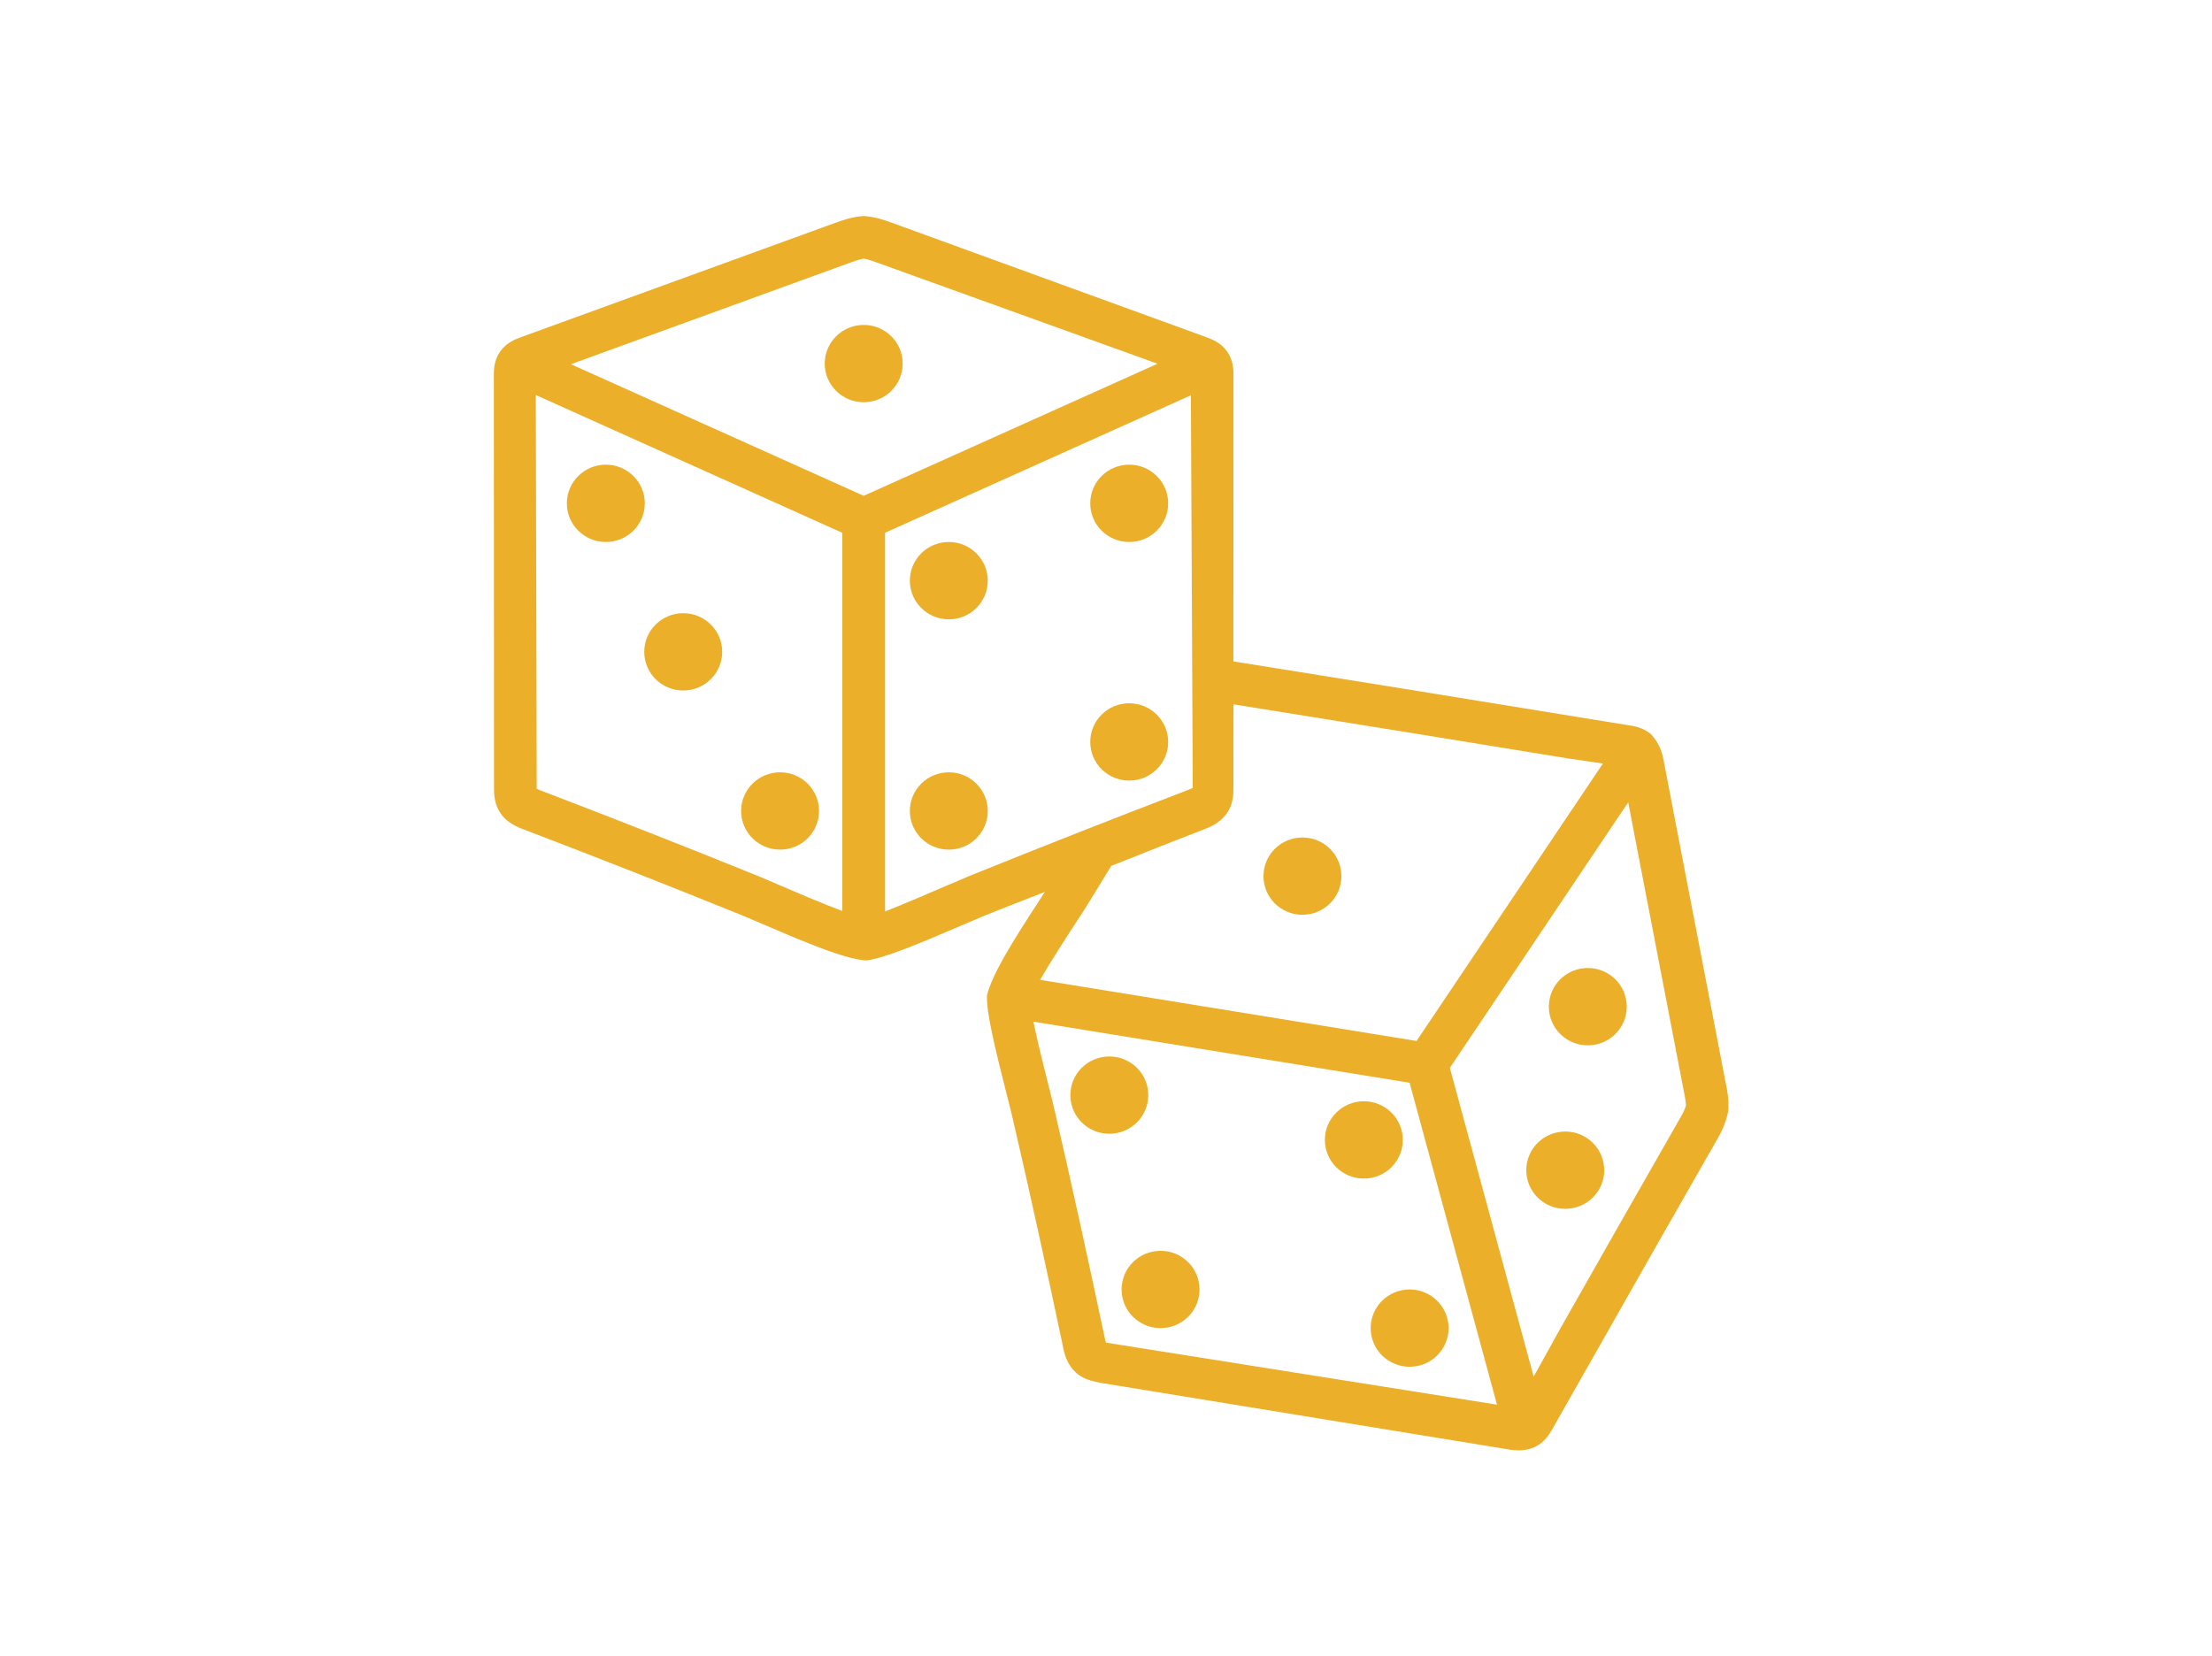 <svg width="215" height="161" viewBox="0 0 215 161" fill="none" xmlns="http://www.w3.org/2000/svg">
<path d="M167.738 105.304L161.634 73.598C161.499 73.057 161.307 72.309 160.475 71.376C159.899 70.897 159.171 70.613 158.34 70.516L153.228 69.686C142.105 67.871 131.009 66.072 119.881 64.299L119.891 36.536C119.891 36.016 119.891 35.051 119.273 34.175C118.66 33.299 117.746 32.964 117.247 32.778L86.798 21.696C86.014 21.412 85.13 21.093 84.107 21.015L83.946 21L83.79 21.015C82.767 21.093 81.884 21.412 81.099 21.696L50.64 32.778C50.152 32.959 49.243 33.283 48.614 34.17C47.991 35.067 47.996 36.026 48.001 36.531L48.017 76.562C48.017 77.088 48.017 77.959 48.5 78.82C49.165 79.984 50.334 80.428 50.952 80.655C58.064 83.371 65.145 86.155 72.2 89.016L74.117 89.83C79.208 92.026 82.258 93.237 84.18 93.371C85.863 93.201 89.52 91.67 93.765 89.835L95.692 89.016C97.64 88.227 99.609 87.484 101.563 86.706C101.396 86.969 101.22 87.232 101.022 87.541C98.539 91.35 96.451 94.644 95.936 96.763C95.848 98.366 96.7 101.866 97.822 106.278C98.082 107.309 98.305 108.175 98.43 108.732C100.144 116.093 101.75 123.5 103.293 130.789C103.397 131.366 103.636 132.711 104.737 133.567C105.371 134.088 106.067 134.242 106.919 134.428L146.802 140.938C147.025 140.964 147.306 141 147.617 141C148.064 141 148.594 140.928 149.176 140.68C150.158 140.196 150.615 139.402 150.89 138.918L155.291 131.165C159.125 124.402 162.969 117.629 166.824 110.902C167.25 110.17 167.723 109.309 167.982 108C168.055 106.948 167.889 105.985 167.738 105.304ZM82.528 25.572C83.042 25.387 83.53 25.206 83.946 25.144C84.367 25.206 84.855 25.381 85.37 25.572L112.509 35.361L83.946 48.201L55.492 35.407L82.528 25.572ZM73.774 85.201C66.693 82.33 59.586 79.536 52.438 76.804C52.339 76.768 52.048 76.66 52.167 76.557L52.079 38.402L81.873 51.799V88.567C79.832 87.804 77.094 86.624 75.779 86.057L73.774 85.201ZM94.118 85.201L92.108 86.057C90.658 86.686 87.91 87.866 86.024 88.613V51.794L115.751 38.428L115.932 76.598L115.449 76.809C108.311 79.541 101.199 82.335 94.118 85.201ZM116.935 80.665C117.564 80.428 118.727 79.99 119.408 78.814C119.886 77.964 119.886 77.088 119.886 76.562L119.891 68.474C130.796 70.216 141.669 71.979 152.568 73.758L155.8 74.227L137.684 101.201L101.09 95.258C102.145 93.443 103.688 91.057 104.519 89.784C105.049 88.974 105.49 88.294 105.766 87.845L108.01 84.18C110.981 83.01 113.948 81.804 116.935 80.665ZM107.366 130.01C105.802 122.624 104.186 115.196 102.477 107.825C102.358 107.273 102.124 106.356 101.848 105.268C101.469 103.778 100.841 101.284 100.446 99.325L137.009 105.263L145.503 136.557L107.496 130.526L107.366 130.01ZM163.218 108.845C159.348 115.598 155.504 122.376 151.664 129.144L149.067 133.83L140.921 103.814L158.257 78L163.67 106.129C163.816 106.804 163.868 107.294 163.878 107.433C163.78 107.866 163.489 108.387 163.218 108.845Z" fill="#EBAF29"/>
<path d="M58.885 45.175C56.791 45.175 55.097 46.856 55.097 48.933C55.097 51.01 56.791 52.691 58.885 52.691C60.978 52.691 62.672 51.01 62.672 48.933C62.672 46.856 60.978 45.175 58.885 45.175Z" fill="#EBAF29"/>
<path d="M75.821 75.082C73.727 75.082 72.034 76.763 72.034 78.84C72.034 80.918 73.727 82.598 75.821 82.598C77.915 82.598 79.608 80.918 79.608 78.84C79.608 76.763 77.915 75.082 75.821 75.082Z" fill="#EBAF29"/>
<path d="M66.407 59.613C64.314 59.613 62.62 61.294 62.62 63.371C62.62 65.448 64.314 67.129 66.407 67.129C68.501 67.129 70.195 65.448 70.195 63.371C70.195 61.294 68.501 59.613 66.407 59.613Z" fill="#EBAF29"/>
<path d="M92.222 52.691C90.128 52.691 88.435 54.371 88.435 56.449C88.435 58.526 90.128 60.211 92.222 60.211C94.316 60.211 96.009 58.526 96.009 56.449C96.009 54.371 94.31 52.691 92.222 52.691Z" fill="#EBAF29"/>
<path d="M109.755 45.175C107.662 45.175 105.968 46.856 105.968 48.933C105.968 51.01 107.662 52.691 109.755 52.691C111.849 52.691 113.543 51.01 113.543 48.933C113.543 46.856 111.844 45.175 109.755 45.175Z" fill="#EBAF29"/>
<path d="M109.755 68.371C107.662 68.371 105.968 70.052 105.968 72.129C105.968 74.206 107.662 75.887 109.755 75.887C111.849 75.887 113.543 74.206 113.543 72.129C113.543 70.052 111.844 68.371 109.755 68.371Z" fill="#EBAF29"/>
<path d="M92.222 75.082C90.128 75.082 88.435 76.763 88.435 78.84C88.435 80.918 90.128 82.598 92.222 82.598C94.316 82.598 96.009 80.918 96.009 78.84C96.009 76.763 94.31 75.082 92.222 75.082Z" fill="#EBAF29"/>
<path d="M83.951 39.103C86.045 39.103 87.739 37.423 87.739 35.345C87.739 33.268 86.04 31.588 83.951 31.588C81.863 31.588 80.159 33.273 80.159 35.345C80.159 37.417 81.858 39.103 83.951 39.103Z" fill="#EBAF29"/>
<path d="M126.593 88.933C128.684 88.933 130.38 87.251 130.38 85.175C130.38 83.1 128.684 81.418 126.593 81.418C124.501 81.418 122.806 83.1 122.806 85.175C122.806 87.251 124.501 88.933 126.593 88.933Z" fill="#EBAF29"/>
<path d="M111.61 106.464C111.61 104.387 109.916 102.706 107.823 102.706C105.729 102.706 104.036 104.387 104.036 106.464C104.036 108.541 105.729 110.222 107.823 110.222C109.916 110.222 111.61 108.536 111.61 106.464Z" fill="#EBAF29"/>
<path d="M112.436 121.619C110.353 121.82 108.831 123.655 109.033 125.722C109.236 127.789 111.085 129.299 113.169 129.098C115.252 128.897 116.774 127.062 116.571 124.995C116.369 122.928 114.519 121.418 112.436 121.619Z" fill="#EBAF29"/>
<path d="M136.349 110.82C136.349 108.742 134.656 107.062 132.562 107.062C130.468 107.062 128.775 108.742 128.775 110.82C128.775 112.897 130.468 114.577 132.562 114.577C134.656 114.577 136.349 112.897 136.349 110.82Z" fill="#EBAF29"/>
<path d="M154.33 94.108C152.236 94.108 150.542 95.789 150.542 97.866C150.542 99.943 152.236 101.624 154.33 101.624C156.423 101.624 158.117 99.943 158.117 97.866C158.117 95.789 156.423 94.108 154.33 94.108Z" fill="#EBAF29"/>
<path d="M152.137 110.005C150.044 110.005 148.35 111.686 148.35 113.763C148.35 115.84 150.044 117.521 152.137 117.521C154.231 117.521 155.924 115.84 155.924 113.763C155.924 111.686 154.231 110.005 152.137 110.005Z" fill="#EBAF29"/>
<path d="M136.645 125.376C134.562 125.577 133.04 127.412 133.243 129.479C133.445 131.546 135.295 133.057 137.378 132.856C139.461 132.655 140.983 130.82 140.781 128.753C140.578 126.691 138.729 125.175 136.645 125.376Z" fill="#EBAF29"/>
</svg>
